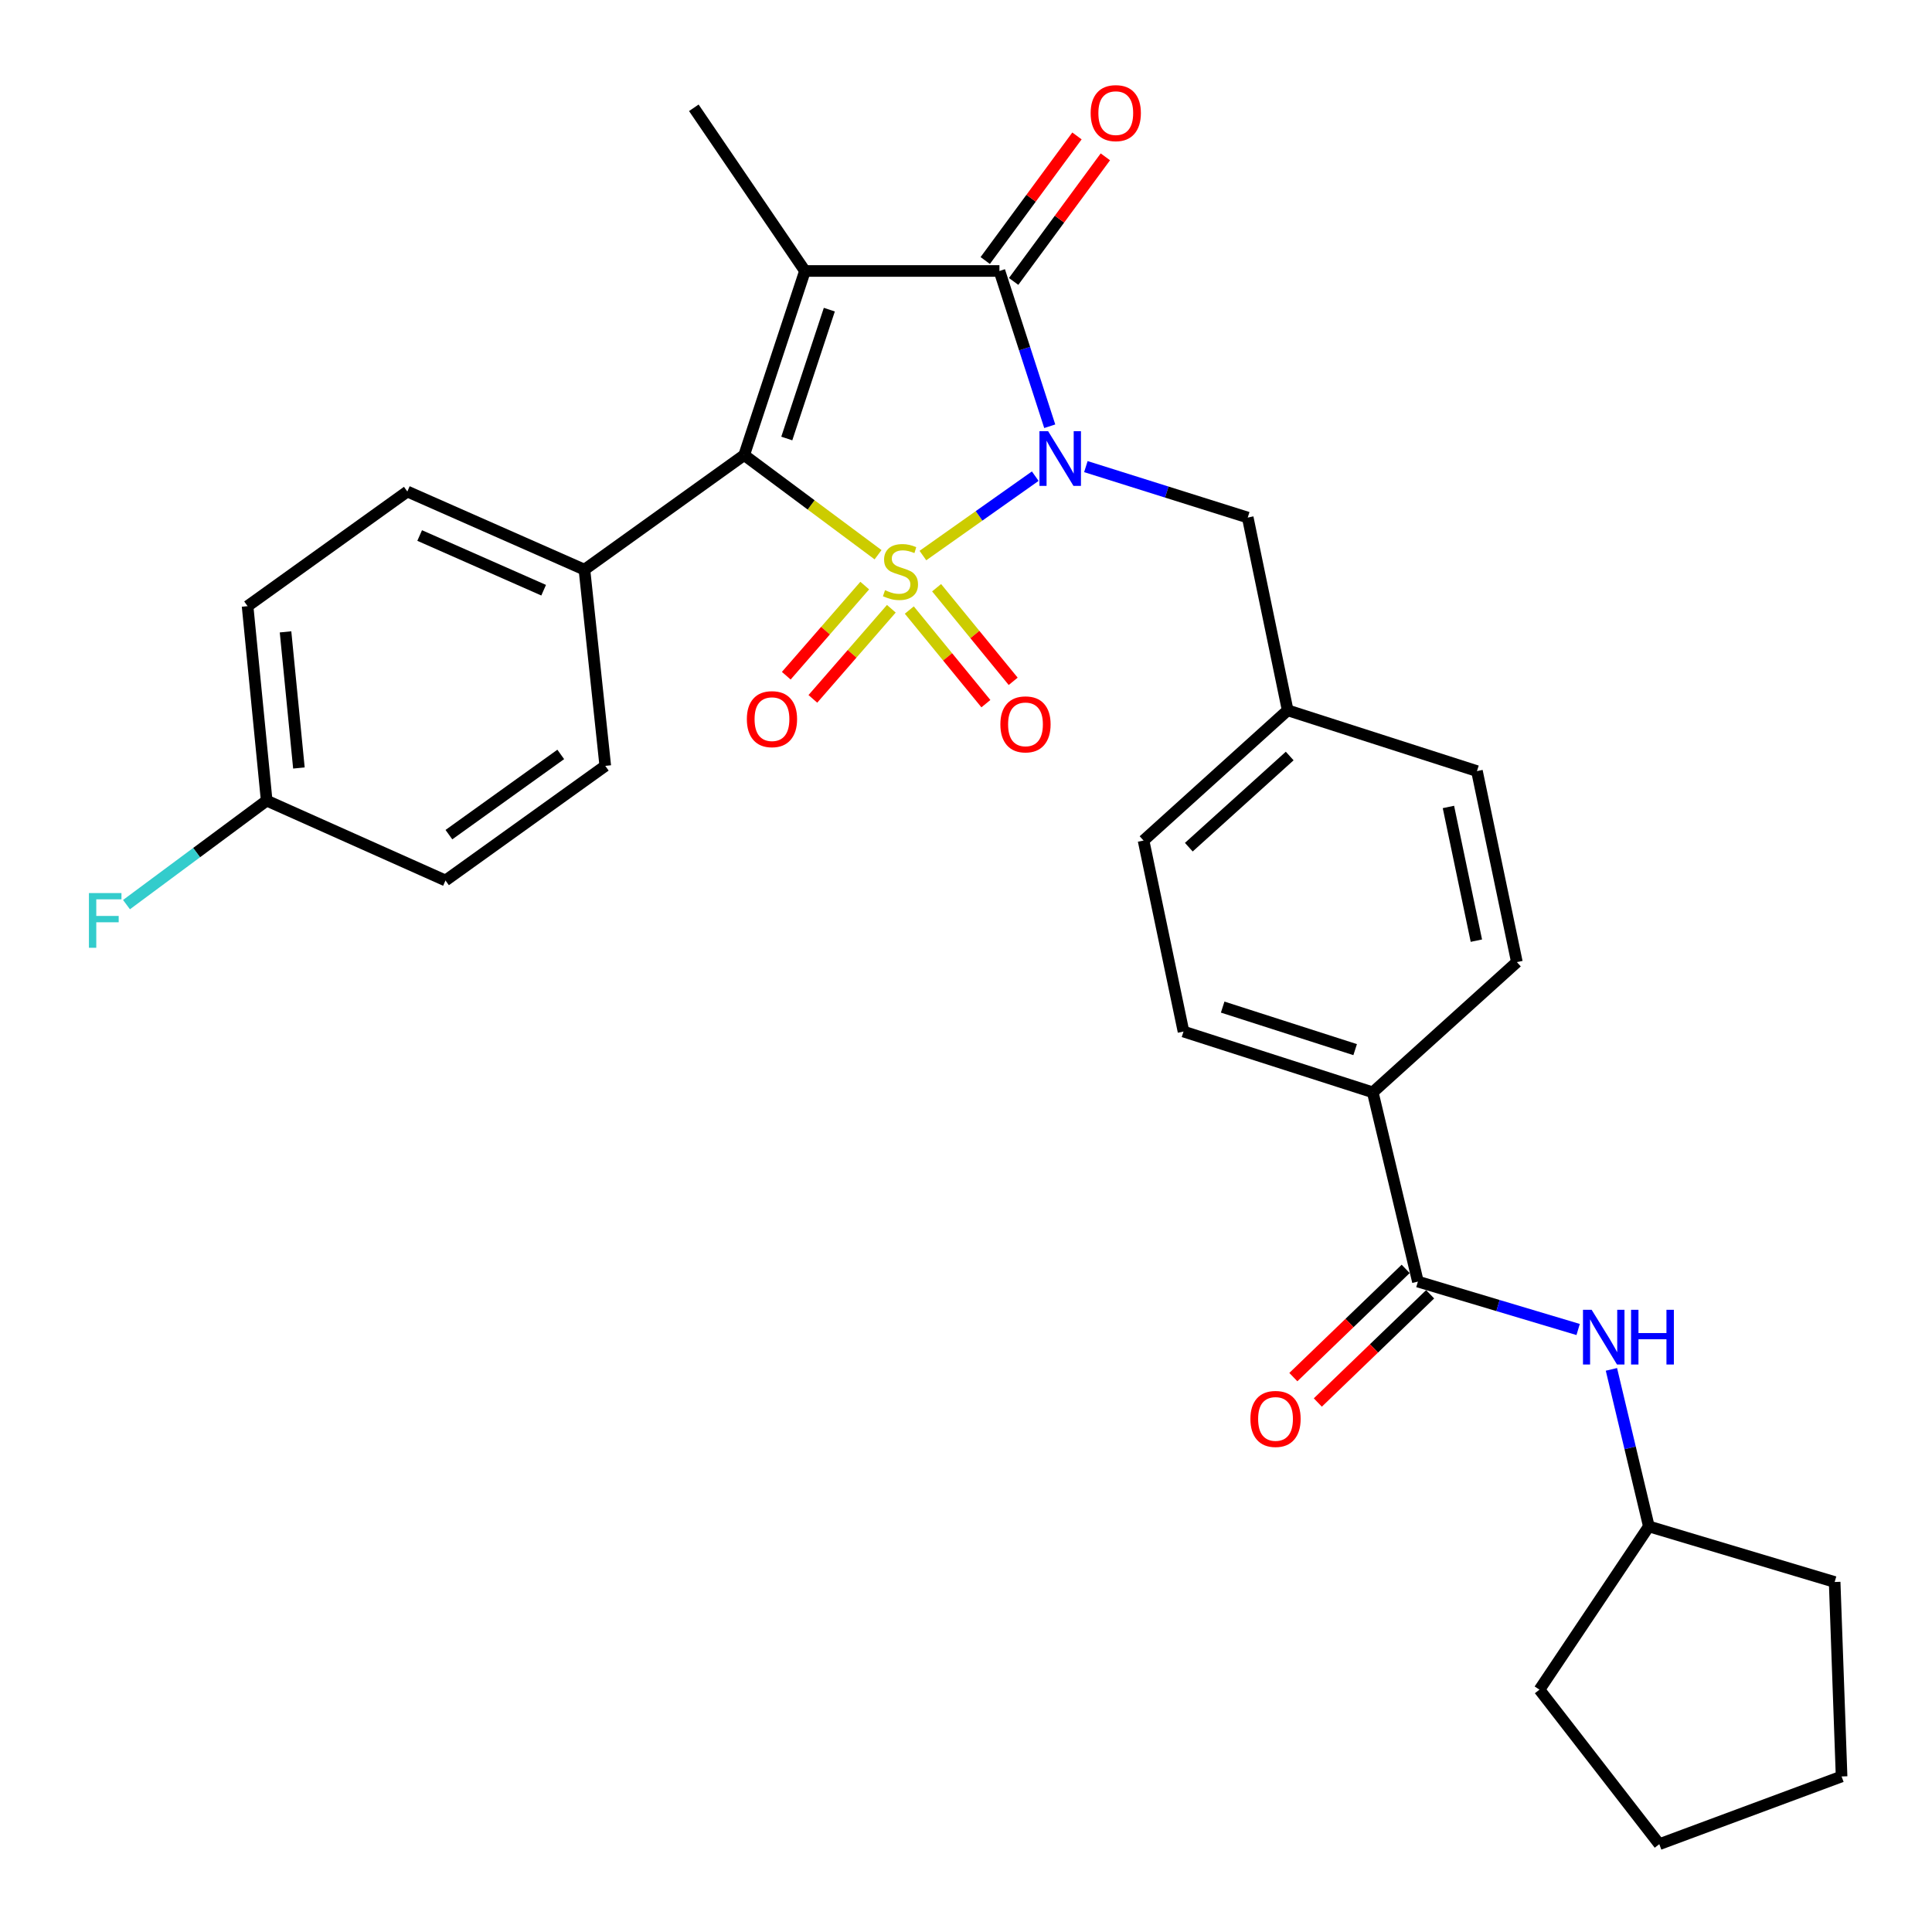 <?xml version='1.0' encoding='iso-8859-1'?>
<svg version='1.1' baseProfile='full'
              xmlns='http://www.w3.org/2000/svg'
                      xmlns:rdkit='http://www.rdkit.org/xml'
                      xmlns:xlink='http://www.w3.org/1999/xlink'
                  xml:space='preserve'
width='1000px' height='1000px' viewBox='0 0 1000 1000'>
<!-- END OF HEADER -->
<rect style='opacity:1.0;fill:#FFFFFF;stroke:none' width='1000' height='1000' x='0' y='0'> </rect>
<path class='bond-0' d='M 477.693,287.554 L 506.769,267.009' style='fill:none;fill-rule:evenodd;stroke:#CCCC00;stroke-width:6px;stroke-linecap:butt;stroke-linejoin:miter;stroke-opacity:1' />
<path class='bond-0' d='M 506.769,267.009 L 535.846,246.463' style='fill:none;fill-rule:evenodd;stroke:#0000FF;stroke-width:6px;stroke-linecap:butt;stroke-linejoin:miter;stroke-opacity:1' />
<path class='bond-1' d='M 454.481,287.123 L 419.834,261.332' style='fill:none;fill-rule:evenodd;stroke:#CCCC00;stroke-width:6px;stroke-linecap:butt;stroke-linejoin:miter;stroke-opacity:1' />
<path class='bond-1' d='M 419.834,261.332 L 385.188,235.542' style='fill:none;fill-rule:evenodd;stroke:#000000;stroke-width:6px;stroke-linecap:butt;stroke-linejoin:miter;stroke-opacity:1' />
<path class='bond-2' d='M 447.586,303.102 L 427.28,326.425' style='fill:none;fill-rule:evenodd;stroke:#CCCC00;stroke-width:6px;stroke-linecap:butt;stroke-linejoin:miter;stroke-opacity:1' />
<path class='bond-2' d='M 427.28,326.425 L 406.973,349.747' style='fill:none;fill-rule:evenodd;stroke:#FF0000;stroke-width:6px;stroke-linecap:butt;stroke-linejoin:miter;stroke-opacity:1' />
<path class='bond-2' d='M 461.353,315.089 L 441.046,338.411' style='fill:none;fill-rule:evenodd;stroke:#CCCC00;stroke-width:6px;stroke-linecap:butt;stroke-linejoin:miter;stroke-opacity:1' />
<path class='bond-2' d='M 441.046,338.411 L 420.739,361.734' style='fill:none;fill-rule:evenodd;stroke:#FF0000;stroke-width:6px;stroke-linecap:butt;stroke-linejoin:miter;stroke-opacity:1' />
<path class='bond-3' d='M 470.653,315.758 L 490.475,339.985' style='fill:none;fill-rule:evenodd;stroke:#CCCC00;stroke-width:6px;stroke-linecap:butt;stroke-linejoin:miter;stroke-opacity:1' />
<path class='bond-3' d='M 490.475,339.985 L 510.297,364.212' style='fill:none;fill-rule:evenodd;stroke:#FF0000;stroke-width:6px;stroke-linecap:butt;stroke-linejoin:miter;stroke-opacity:1' />
<path class='bond-3' d='M 484.781,304.2 L 504.603,328.426' style='fill:none;fill-rule:evenodd;stroke:#CCCC00;stroke-width:6px;stroke-linecap:butt;stroke-linejoin:miter;stroke-opacity:1' />
<path class='bond-3' d='M 504.603,328.426 L 524.424,352.653' style='fill:none;fill-rule:evenodd;stroke:#FF0000;stroke-width:6px;stroke-linecap:butt;stroke-linejoin:miter;stroke-opacity:1' />
<path class='bond-4' d='M 543.346,220.626 L 530.325,180.441' style='fill:none;fill-rule:evenodd;stroke:#0000FF;stroke-width:6px;stroke-linecap:butt;stroke-linejoin:miter;stroke-opacity:1' />
<path class='bond-4' d='M 530.325,180.441 L 517.304,140.257' style='fill:none;fill-rule:evenodd;stroke:#000000;stroke-width:6px;stroke-linecap:butt;stroke-linejoin:miter;stroke-opacity:1' />
<path class='bond-5' d='M 562.045,241.517 L 603.938,254.699' style='fill:none;fill-rule:evenodd;stroke:#0000FF;stroke-width:6px;stroke-linecap:butt;stroke-linejoin:miter;stroke-opacity:1' />
<path class='bond-5' d='M 603.938,254.699 L 645.83,267.881' style='fill:none;fill-rule:evenodd;stroke:#000000;stroke-width:6px;stroke-linecap:butt;stroke-linejoin:miter;stroke-opacity:1' />
<path class='bond-6' d='M 416.645,140.257 L 385.188,235.542' style='fill:none;fill-rule:evenodd;stroke:#000000;stroke-width:6px;stroke-linecap:butt;stroke-linejoin:miter;stroke-opacity:1' />
<path class='bond-6' d='M 429.26,160.273 L 407.24,226.972' style='fill:none;fill-rule:evenodd;stroke:#000000;stroke-width:6px;stroke-linecap:butt;stroke-linejoin:miter;stroke-opacity:1' />
<path class='bond-7' d='M 416.645,140.257 L 359.125,55.793' style='fill:none;fill-rule:evenodd;stroke:#000000;stroke-width:6px;stroke-linecap:butt;stroke-linejoin:miter;stroke-opacity:1' />
<path class='bond-8' d='M 416.645,140.257 L 517.304,140.257' style='fill:none;fill-rule:evenodd;stroke:#000000;stroke-width:6px;stroke-linecap:butt;stroke-linejoin:miter;stroke-opacity:1' />
<path class='bond-9' d='M 385.188,235.542 L 302.508,294.856' style='fill:none;fill-rule:evenodd;stroke:#000000;stroke-width:6px;stroke-linecap:butt;stroke-linejoin:miter;stroke-opacity:1' />
<path class='bond-10' d='M 524.654,145.669 L 548.394,113.425' style='fill:none;fill-rule:evenodd;stroke:#000000;stroke-width:6px;stroke-linecap:butt;stroke-linejoin:miter;stroke-opacity:1' />
<path class='bond-10' d='M 548.394,113.425 L 572.134,81.181' style='fill:none;fill-rule:evenodd;stroke:#FF0000;stroke-width:6px;stroke-linecap:butt;stroke-linejoin:miter;stroke-opacity:1' />
<path class='bond-10' d='M 509.954,134.846 L 533.694,102.602' style='fill:none;fill-rule:evenodd;stroke:#000000;stroke-width:6px;stroke-linecap:butt;stroke-linejoin:miter;stroke-opacity:1' />
<path class='bond-10' d='M 533.694,102.602 L 557.435,70.358' style='fill:none;fill-rule:evenodd;stroke:#FF0000;stroke-width:6px;stroke-linecap:butt;stroke-linejoin:miter;stroke-opacity:1' />
<path class='bond-11' d='M 733.905,663.348 L 710.54,565.386' style='fill:none;fill-rule:evenodd;stroke:#000000;stroke-width:6px;stroke-linecap:butt;stroke-linejoin:miter;stroke-opacity:1' />
<path class='bond-12' d='M 733.905,663.348 L 775.373,675.747' style='fill:none;fill-rule:evenodd;stroke:#000000;stroke-width:6px;stroke-linecap:butt;stroke-linejoin:miter;stroke-opacity:1' />
<path class='bond-12' d='M 775.373,675.747 L 816.842,688.146' style='fill:none;fill-rule:evenodd;stroke:#0000FF;stroke-width:6px;stroke-linecap:butt;stroke-linejoin:miter;stroke-opacity:1' />
<path class='bond-13' d='M 727.572,656.776 L 698.504,684.784' style='fill:none;fill-rule:evenodd;stroke:#000000;stroke-width:6px;stroke-linecap:butt;stroke-linejoin:miter;stroke-opacity:1' />
<path class='bond-13' d='M 698.504,684.784 L 669.436,712.792' style='fill:none;fill-rule:evenodd;stroke:#FF0000;stroke-width:6px;stroke-linecap:butt;stroke-linejoin:miter;stroke-opacity:1' />
<path class='bond-13' d='M 740.237,669.92 L 711.169,697.928' style='fill:none;fill-rule:evenodd;stroke:#000000;stroke-width:6px;stroke-linecap:butt;stroke-linejoin:miter;stroke-opacity:1' />
<path class='bond-13' d='M 711.169,697.928 L 682.101,725.936' style='fill:none;fill-rule:evenodd;stroke:#FF0000;stroke-width:6px;stroke-linecap:butt;stroke-linejoin:miter;stroke-opacity:1' />
<path class='bond-14' d='M 645.83,267.881 L 666.498,367.658' style='fill:none;fill-rule:evenodd;stroke:#000000;stroke-width:6px;stroke-linecap:butt;stroke-linejoin:miter;stroke-opacity:1' />
<path class='bond-15' d='M 834.068,708.785 L 843.757,749.427' style='fill:none;fill-rule:evenodd;stroke:#0000FF;stroke-width:6px;stroke-linecap:butt;stroke-linejoin:miter;stroke-opacity:1' />
<path class='bond-15' d='M 843.757,749.427 L 853.446,790.069' style='fill:none;fill-rule:evenodd;stroke:#000000;stroke-width:6px;stroke-linecap:butt;stroke-linejoin:miter;stroke-opacity:1' />
<path class='bond-16' d='M 302.508,294.856 L 210.834,254.414' style='fill:none;fill-rule:evenodd;stroke:#000000;stroke-width:6px;stroke-linecap:butt;stroke-linejoin:miter;stroke-opacity:1' />
<path class='bond-16' d='M 281.39,305.491 L 217.218,277.181' style='fill:none;fill-rule:evenodd;stroke:#000000;stroke-width:6px;stroke-linecap:butt;stroke-linejoin:miter;stroke-opacity:1' />
<path class='bond-17' d='M 302.508,294.856 L 313.288,396.418' style='fill:none;fill-rule:evenodd;stroke:#000000;stroke-width:6px;stroke-linecap:butt;stroke-linejoin:miter;stroke-opacity:1' />
<path class='bond-18' d='M 710.54,565.386 L 785.137,497.98' style='fill:none;fill-rule:evenodd;stroke:#000000;stroke-width:6px;stroke-linecap:butt;stroke-linejoin:miter;stroke-opacity:1' />
<path class='bond-19' d='M 710.54,565.386 L 612.578,533.929' style='fill:none;fill-rule:evenodd;stroke:#000000;stroke-width:6px;stroke-linecap:butt;stroke-linejoin:miter;stroke-opacity:1' />
<path class='bond-19' d='M 701.426,543.288 L 632.853,521.268' style='fill:none;fill-rule:evenodd;stroke:#000000;stroke-width:6px;stroke-linecap:butt;stroke-linejoin:miter;stroke-opacity:1' />
<path class='bond-20' d='M 210.834,254.414 L 128.145,313.739' style='fill:none;fill-rule:evenodd;stroke:#000000;stroke-width:6px;stroke-linecap:butt;stroke-linejoin:miter;stroke-opacity:1' />
<path class='bond-21' d='M 313.288,396.418 L 230.589,455.742' style='fill:none;fill-rule:evenodd;stroke:#000000;stroke-width:6px;stroke-linecap:butt;stroke-linejoin:miter;stroke-opacity:1' />
<path class='bond-21' d='M 290.244,390.484 L 232.354,432.012' style='fill:none;fill-rule:evenodd;stroke:#000000;stroke-width:6px;stroke-linecap:butt;stroke-linejoin:miter;stroke-opacity:1' />
<path class='bond-22' d='M 612.578,533.929 L 591.901,435.065' style='fill:none;fill-rule:evenodd;stroke:#000000;stroke-width:6px;stroke-linecap:butt;stroke-linejoin:miter;stroke-opacity:1' />
<path class='bond-23' d='M 785.137,497.98 L 764.469,399.115' style='fill:none;fill-rule:evenodd;stroke:#000000;stroke-width:6px;stroke-linecap:butt;stroke-linejoin:miter;stroke-opacity:1' />
<path class='bond-23' d='M 764.169,486.885 L 749.702,417.68' style='fill:none;fill-rule:evenodd;stroke:#000000;stroke-width:6px;stroke-linecap:butt;stroke-linejoin:miter;stroke-opacity:1' />
<path class='bond-24' d='M 666.498,367.658 L 591.901,435.065' style='fill:none;fill-rule:evenodd;stroke:#000000;stroke-width:6px;stroke-linecap:butt;stroke-linejoin:miter;stroke-opacity:1' />
<path class='bond-24' d='M 667.546,391.313 L 615.328,438.498' style='fill:none;fill-rule:evenodd;stroke:#000000;stroke-width:6px;stroke-linecap:butt;stroke-linejoin:miter;stroke-opacity:1' />
<path class='bond-25' d='M 666.498,367.658 L 764.469,399.115' style='fill:none;fill-rule:evenodd;stroke:#000000;stroke-width:6px;stroke-linecap:butt;stroke-linejoin:miter;stroke-opacity:1' />
<path class='bond-26' d='M 138.032,414.398 L 230.589,455.742' style='fill:none;fill-rule:evenodd;stroke:#000000;stroke-width:6px;stroke-linecap:butt;stroke-linejoin:miter;stroke-opacity:1' />
<path class='bond-27' d='M 138.032,414.398 L 101.752,441.315' style='fill:none;fill-rule:evenodd;stroke:#000000;stroke-width:6px;stroke-linecap:butt;stroke-linejoin:miter;stroke-opacity:1' />
<path class='bond-27' d='M 101.752,441.315 L 65.472,468.232' style='fill:none;fill-rule:evenodd;stroke:#33CCCC;stroke-width:6px;stroke-linecap:butt;stroke-linejoin:miter;stroke-opacity:1' />
<path class='bond-28' d='M 138.032,414.398 L 128.145,313.739' style='fill:none;fill-rule:evenodd;stroke:#000000;stroke-width:6px;stroke-linecap:butt;stroke-linejoin:miter;stroke-opacity:1' />
<path class='bond-28' d='M 154.716,397.514 L 147.794,327.053' style='fill:none;fill-rule:evenodd;stroke:#000000;stroke-width:6px;stroke-linecap:butt;stroke-linejoin:miter;stroke-opacity:1' />
<path class='bond-29' d='M 853.446,790.069 L 796.819,874.574' style='fill:none;fill-rule:evenodd;stroke:#000000;stroke-width:6px;stroke-linecap:butt;stroke-linejoin:miter;stroke-opacity:1' />
<path class='bond-30' d='M 853.446,790.069 L 949.613,818.839' style='fill:none;fill-rule:evenodd;stroke:#000000;stroke-width:6px;stroke-linecap:butt;stroke-linejoin:miter;stroke-opacity:1' />
<path class='bond-31' d='M 796.819,874.574 L 858.851,954.545' style='fill:none;fill-rule:evenodd;stroke:#000000;stroke-width:6px;stroke-linecap:butt;stroke-linejoin:miter;stroke-opacity:1' />
<path class='bond-32' d='M 949.613,818.839 L 953.203,919.498' style='fill:none;fill-rule:evenodd;stroke:#000000;stroke-width:6px;stroke-linecap:butt;stroke-linejoin:miter;stroke-opacity:1' />
<path class='bond-33' d='M 858.851,954.545 L 953.203,919.498' style='fill:none;fill-rule:evenodd;stroke:#000000;stroke-width:6px;stroke-linecap:butt;stroke-linejoin:miter;stroke-opacity:1' />
<path  class='atom-0' d='M 458.082 305.479
Q 458.402 305.599, 459.722 306.159
Q 461.042 306.719, 462.482 307.079
Q 463.962 307.399, 465.402 307.399
Q 468.082 307.399, 469.642 306.119
Q 471.202 304.799, 471.202 302.519
Q 471.202 300.959, 470.402 299.999
Q 469.642 299.039, 468.442 298.519
Q 467.242 297.999, 465.242 297.399
Q 462.722 296.639, 461.202 295.919
Q 459.722 295.199, 458.642 293.679
Q 457.602 292.159, 457.602 289.599
Q 457.602 286.039, 460.002 283.839
Q 462.442 281.639, 467.242 281.639
Q 470.522 281.639, 474.242 283.199
L 473.322 286.279
Q 469.922 284.879, 467.362 284.879
Q 464.602 284.879, 463.082 286.039
Q 461.562 287.159, 461.602 289.119
Q 461.602 290.639, 462.362 291.559
Q 463.162 292.479, 464.282 292.999
Q 465.442 293.519, 467.362 294.119
Q 469.922 294.919, 471.442 295.719
Q 472.962 296.519, 474.042 298.159
Q 475.162 299.759, 475.162 302.519
Q 475.162 306.439, 472.522 308.559
Q 469.922 310.639, 465.562 310.639
Q 463.042 310.639, 461.122 310.079
Q 459.242 309.559, 457.002 308.639
L 458.082 305.479
' fill='#CCCC00'/>
<path  class='atom-1' d='M 542.501 223.177
L 551.781 238.177
Q 552.701 239.657, 554.181 242.337
Q 555.661 245.017, 555.741 245.177
L 555.741 223.177
L 559.501 223.177
L 559.501 251.497
L 555.621 251.497
L 545.661 235.097
Q 544.501 233.177, 543.261 230.977
Q 542.061 228.777, 541.701 228.097
L 541.701 251.497
L 538.021 251.497
L 538.021 223.177
L 542.501 223.177
' fill='#0000FF'/>
<path  class='atom-6' d='M 386.568 372.231
Q 386.568 365.431, 389.928 361.631
Q 393.288 357.831, 399.568 357.831
Q 405.848 357.831, 409.208 361.631
Q 412.568 365.431, 412.568 372.231
Q 412.568 379.111, 409.168 383.031
Q 405.768 386.911, 399.568 386.911
Q 393.328 386.911, 389.928 383.031
Q 386.568 379.151, 386.568 372.231
M 399.568 383.711
Q 403.888 383.711, 406.208 380.831
Q 408.568 377.911, 408.568 372.231
Q 408.568 366.671, 406.208 363.871
Q 403.888 361.031, 399.568 361.031
Q 395.248 361.031, 392.888 363.831
Q 390.568 366.631, 390.568 372.231
Q 390.568 377.951, 392.888 380.831
Q 395.248 383.711, 399.568 383.711
' fill='#FF0000'/>
<path  class='atom-7' d='M 517.791 374.928
Q 517.791 368.128, 521.151 364.328
Q 524.511 360.528, 530.791 360.528
Q 537.071 360.528, 540.431 364.328
Q 543.791 368.128, 543.791 374.928
Q 543.791 381.808, 540.391 385.728
Q 536.991 389.608, 530.791 389.608
Q 524.551 389.608, 521.151 385.728
Q 517.791 381.848, 517.791 374.928
M 530.791 386.408
Q 535.111 386.408, 537.431 383.528
Q 539.791 380.608, 539.791 374.928
Q 539.791 369.368, 537.431 366.568
Q 535.111 363.728, 530.791 363.728
Q 526.471 363.728, 524.111 366.528
Q 521.791 369.328, 521.791 374.928
Q 521.791 380.648, 524.111 383.528
Q 526.471 386.408, 530.791 386.408
' fill='#FF0000'/>
<path  class='atom-9' d='M 823.832 677.948
L 833.112 692.948
Q 834.032 694.428, 835.512 697.108
Q 836.992 699.788, 837.072 699.948
L 837.072 677.948
L 840.832 677.948
L 840.832 706.268
L 836.952 706.268
L 826.992 689.868
Q 825.832 687.948, 824.592 685.748
Q 823.392 683.548, 823.032 682.868
L 823.032 706.268
L 819.352 706.268
L 819.352 677.948
L 823.832 677.948
' fill='#0000FF'/>
<path  class='atom-9' d='M 844.232 677.948
L 848.072 677.948
L 848.072 689.988
L 862.552 689.988
L 862.552 677.948
L 866.392 677.948
L 866.392 706.268
L 862.552 706.268
L 862.552 693.188
L 848.072 693.188
L 848.072 706.268
L 844.232 706.268
L 844.232 677.948
' fill='#0000FF'/>
<path  class='atom-11' d='M 564.521 58.551
Q 564.521 51.751, 567.881 47.951
Q 571.241 44.151, 577.521 44.151
Q 583.801 44.151, 587.161 47.951
Q 590.521 51.751, 590.521 58.551
Q 590.521 65.431, 587.121 69.351
Q 583.721 73.231, 577.521 73.231
Q 571.281 73.231, 567.881 69.351
Q 564.521 65.471, 564.521 58.551
M 577.521 70.031
Q 581.841 70.031, 584.161 67.151
Q 586.521 64.231, 586.521 58.551
Q 586.521 52.991, 584.161 50.191
Q 581.841 47.351, 577.521 47.351
Q 573.201 47.351, 570.841 50.151
Q 568.521 52.951, 568.521 58.551
Q 568.521 64.271, 570.841 67.151
Q 573.201 70.031, 577.521 70.031
' fill='#FF0000'/>
<path  class='atom-13' d='M 647.21 734.435
Q 647.21 727.635, 650.57 723.835
Q 653.93 720.035, 660.21 720.035
Q 666.49 720.035, 669.85 723.835
Q 673.21 727.635, 673.21 734.435
Q 673.21 741.315, 669.81 745.235
Q 666.41 749.115, 660.21 749.115
Q 653.97 749.115, 650.57 745.235
Q 647.21 741.355, 647.21 734.435
M 660.21 745.915
Q 664.53 745.915, 666.85 743.035
Q 669.21 740.115, 669.21 734.435
Q 669.21 728.875, 666.85 726.075
Q 664.53 723.235, 660.21 723.235
Q 655.89 723.235, 653.53 726.035
Q 651.21 728.835, 651.21 734.435
Q 651.21 740.155, 653.53 743.035
Q 655.89 745.915, 660.21 745.915
' fill='#FF0000'/>
<path  class='atom-26' d='M 46.031 462.25
L 62.871 462.25
L 62.871 465.49
L 49.831 465.49
L 49.831 474.09
L 61.431 474.09
L 61.431 477.37
L 49.831 477.37
L 49.831 490.57
L 46.031 490.57
L 46.031 462.25
' fill='#33CCCC'/>
</svg>

